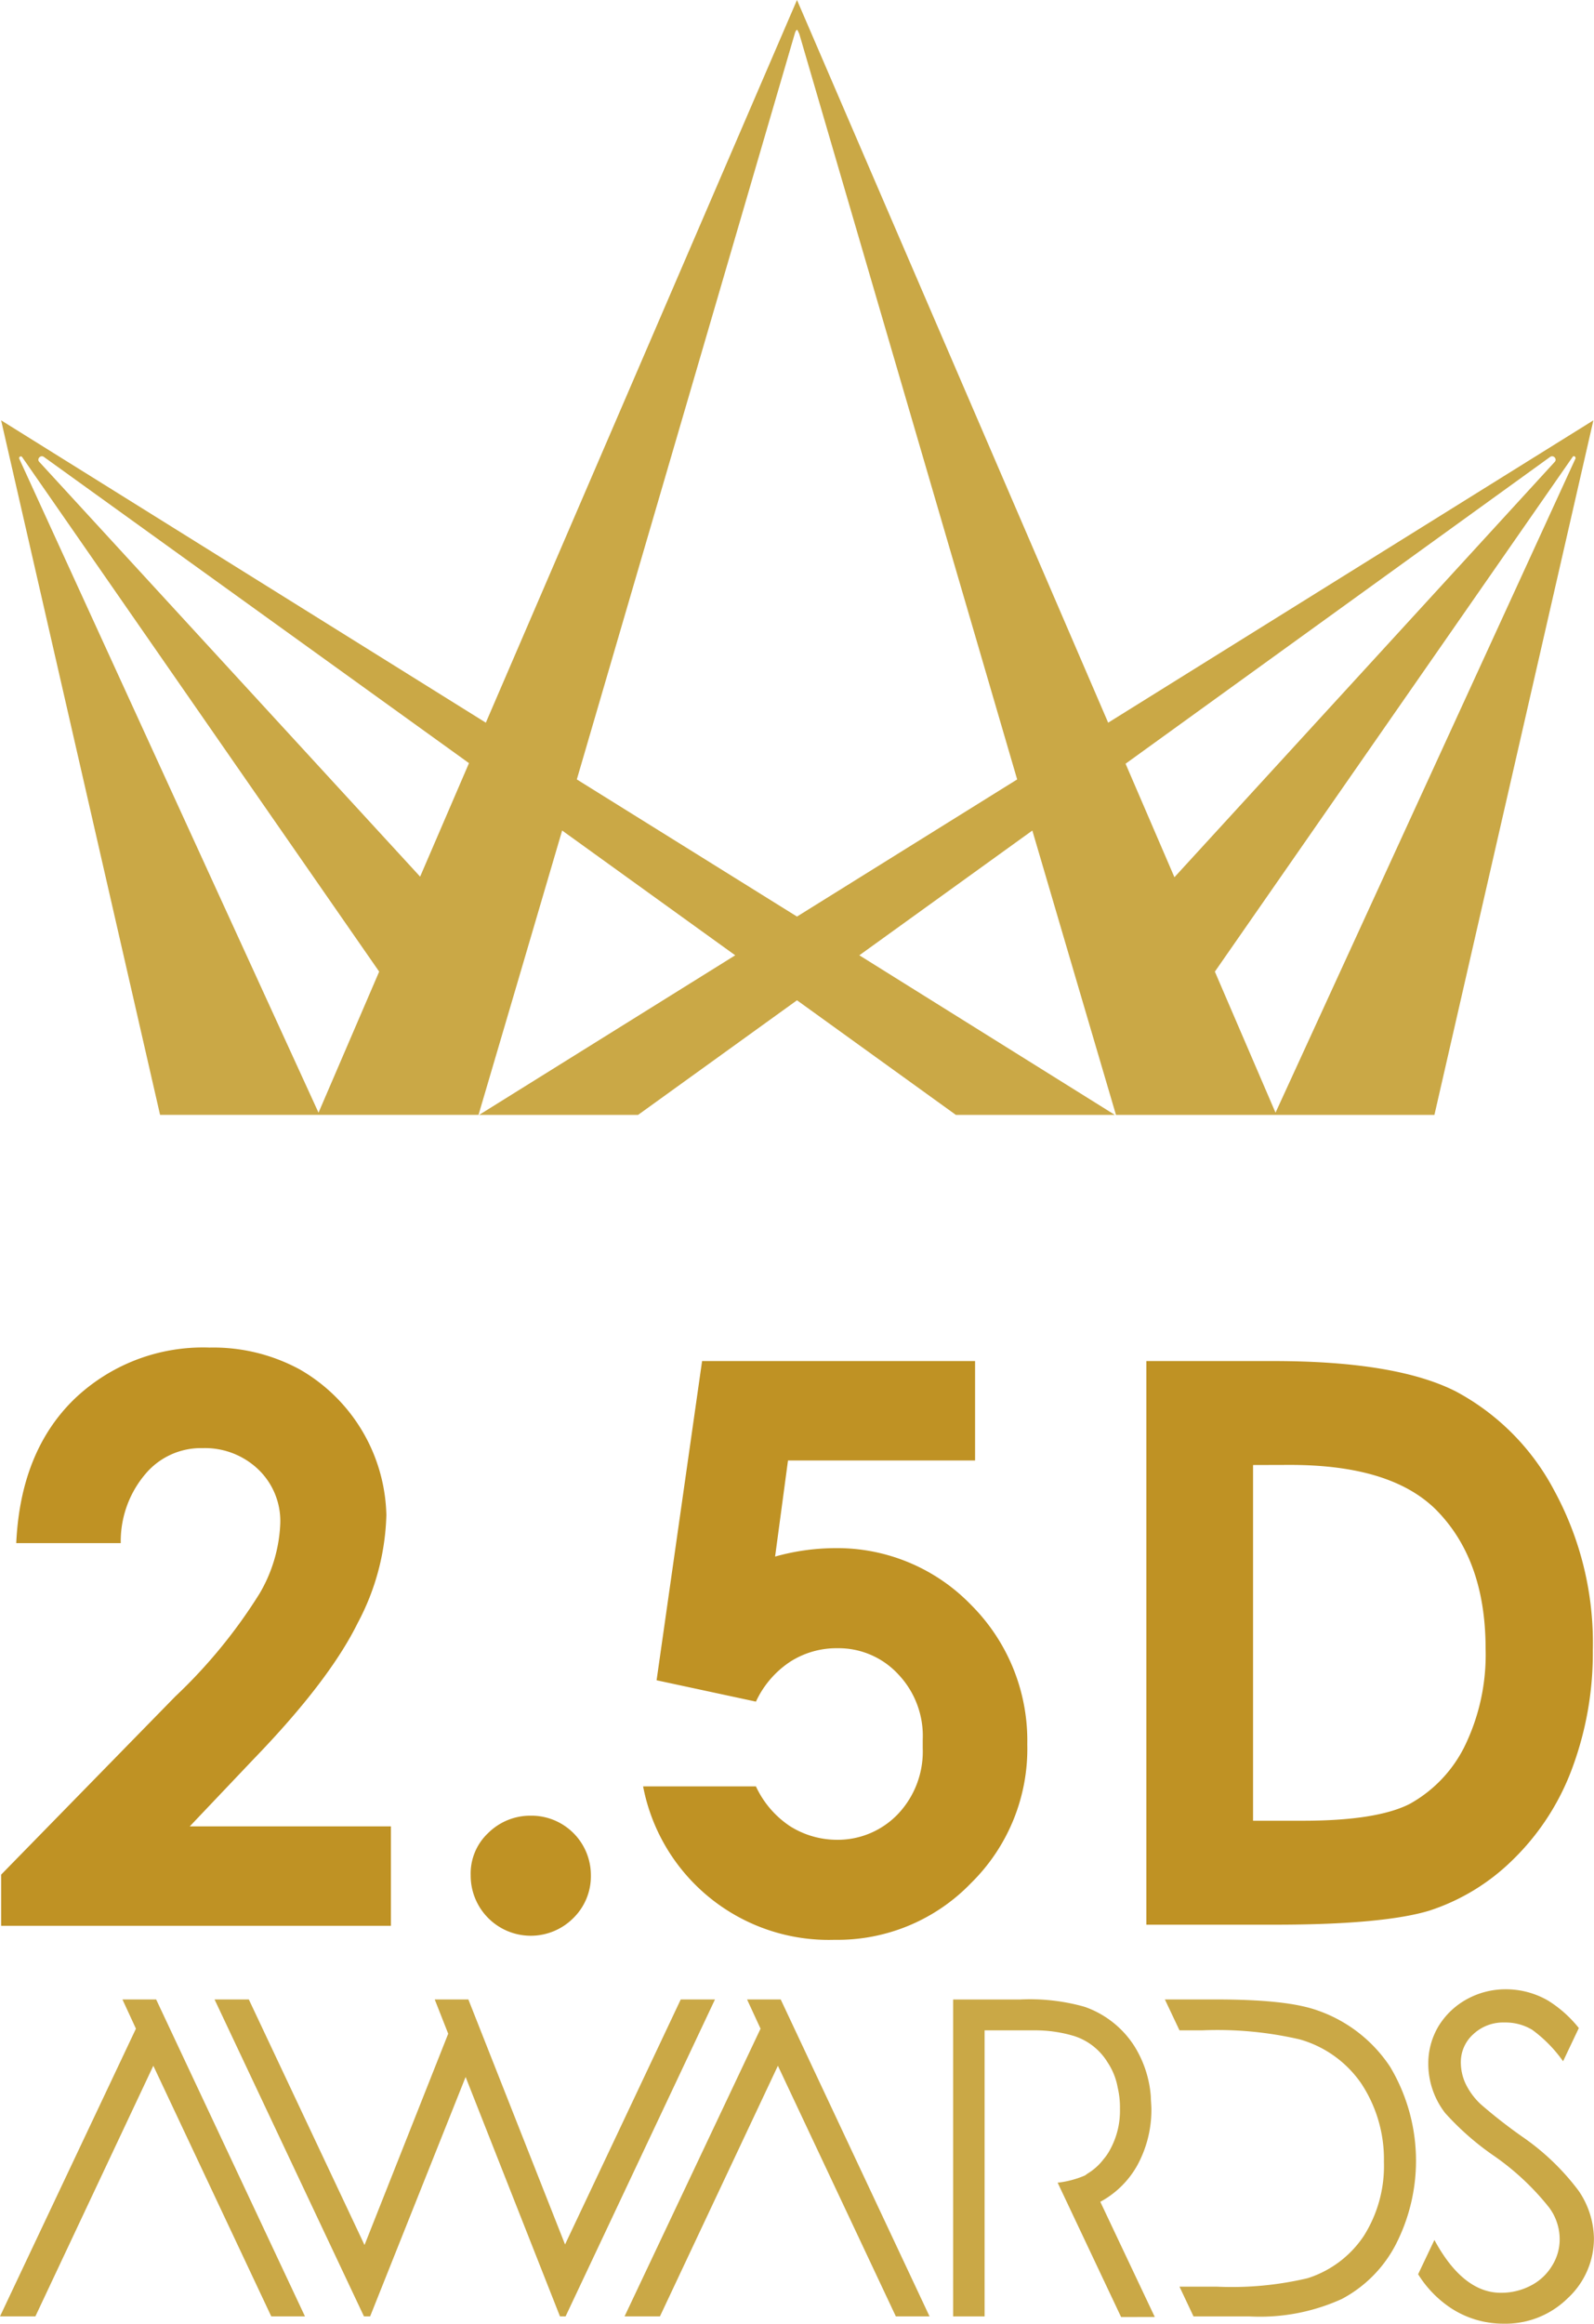 <svg xmlns="http://www.w3.org/2000/svg" width="123.541" height="180" viewBox="0 0 123.541 180"><g transform="translate(0 104.387)"><g transform="translate(0.087)"><path d="M9.472,254.949h-8.1q.326-7.052,4.44-11.1A14.411,14.411,0,0,1,16.35,239.8a14.041,14.041,0,0,1,7.008,1.7,13.354,13.354,0,0,1,6.7,11.274,18.77,18.77,0,0,1-2.22,8.358q-2.22,4.505-8.1,10.578l-4.919,5.18H30.41v7.7H.2v-3.961l13.495-13.8a40.261,40.261,0,0,0,6.53-7.966,11.6,11.6,0,0,0,1.611-5.441,5.544,5.544,0,0,0-1.7-4.179,5.981,5.981,0,0,0-4.31-1.654,5.619,5.619,0,0,0-4.44,2A8.04,8.04,0,0,0,9.472,254.949Z" transform="translate(-0.2 -239.8)" fill="#bf9224"/><path d="M88.458,323.1a4.608,4.608,0,0,1,4.658,4.614,4.535,4.535,0,0,1-1.349,3.308,4.658,4.658,0,0,1-7.966-3.308,4.3,4.3,0,0,1,1.349-3.265A4.639,4.639,0,0,1,88.458,323.1Z" transform="translate(-47.408 -286.839)" fill="#bf9224"/><path d="M204.1,242.2h9.838c6.356,0,11.057.784,14.148,2.351a18.445,18.445,0,0,1,7.618,7.661,24.7,24.7,0,0,1,3,12.406,25.625,25.625,0,0,1-1.654,9.272,19.118,19.118,0,0,1-4.614,7.008,16.443,16.443,0,0,1-6.4,3.874c-2.307.7-6.268,1.088-11.927,1.088H204.1Zm8.271,8.053v27.555h3.874c3.787,0,6.573-.435,8.271-1.306a10.333,10.333,0,0,0,4.223-4.4,16.157,16.157,0,0,0,1.654-7.618c0-4.658-1.306-8.227-3.874-10.8-2.351-2.307-6.094-3.439-11.274-3.439Z" transform="translate(-115.341 -241.155)" fill="#bf9224"/><path d="M139.922,261.092a14.431,14.431,0,0,0-10.578-4.4,17.369,17.369,0,0,0-4.614.653l1-7.444h14.5v-7.7H119.071l-3.526,24.726,7.7,1.654a7.455,7.455,0,0,1,2.655-3.091,6.64,6.64,0,0,1,3.657-1.045,6.289,6.289,0,0,1,4.7,2,6.928,6.928,0,0,1,1.915,5.093v.653a7.035,7.035,0,0,1-1.915,5.093,6.453,6.453,0,0,1-4.7,2,6.853,6.853,0,0,1-3.657-1.045,7.454,7.454,0,0,1-2.655-3.091H114.5a14.649,14.649,0,0,0,14.844,11.884,14.361,14.361,0,0,0,10.578-4.4,14.574,14.574,0,0,0,4.353-10.752A14.844,14.844,0,0,0,139.922,261.092Z" transform="translate(-64.744 -241.155)" fill="#bf9224"/></g><path d="M60.508,354.784H57.9l1.045,2.264L48.406,379.335h2.742L60.29,359.92l9.141,19.415h2.612Zm-7.748,0-4.788,10.143h0l-4.179,8.837L36.3,354.784H33.693l1.045,2.655-6.486,16.368-8.967-19.023H16.629l11.579,24.551h.479l7.4-18.544L43.4,379.335h.435l11.579-24.551H52.759Zm-40.658,0H9.49l1.045,2.264L0,379.335H2.742l9.141-19.415,9.141,19.415h2.612Zm110.264,14.844a18.675,18.675,0,0,0-4.4-4.223,39.641,39.641,0,0,1-3.178-2.481,5.321,5.321,0,0,1-1.219-1.654,3.913,3.913,0,0,1-.348-1.567,2.9,2.9,0,0,1,.958-2.22,3.388,3.388,0,0,1,2.438-.914,4.015,4.015,0,0,1,2.133.566,10.483,10.483,0,0,1,2.394,2.438L122.365,357a9.369,9.369,0,0,0-2.394-2.133,6.543,6.543,0,0,0-3.265-.871,6.23,6.23,0,0,0-3.047.784,5.9,5.9,0,0,0-2.177,2.089,5.634,5.634,0,0,0-.784,2.917A6.242,6.242,0,0,0,112,363.577a21.35,21.35,0,0,0,3.831,3.352,20.053,20.053,0,0,1,4.222,3.961,4.114,4.114,0,0,1,.827,2.438,3.823,3.823,0,0,1-.566,2.046,4.111,4.111,0,0,1-1.654,1.567,4.931,4.931,0,0,1-2.351.566c-1.915,0-3.657-1.349-5.137-4.092l-1.262,2.655a8.555,8.555,0,0,0,2.525,2.612,7.408,7.408,0,0,0,4.092,1.219,6.865,6.865,0,0,0,4.963-1.959,6.307,6.307,0,0,0,2.046-4.658A6.718,6.718,0,0,0,122.365,369.628Zm-20.2-13.973c-1.654-.609-4.31-.871-8.01-.871H90.283l1.132,2.394h1.741a28.266,28.266,0,0,1,7.574.7,8.641,8.641,0,0,1,4.788,3.439,10.643,10.643,0,0,1,1.741,6.051,10.126,10.126,0,0,1-1.567,5.746,8.215,8.215,0,0,1-4.353,3.265,25.586,25.586,0,0,1-7.052.653H91.415l1.088,2.307h4.353A15.319,15.319,0,0,0,104,377.985a9.957,9.957,0,0,0,4.135-4.135,14.205,14.205,0,0,0-.392-13.843A11.092,11.092,0,0,0,102.167,355.654ZM88.15,367.625a8.964,8.964,0,0,0,1.088-4.353c0-.3-.044-.653-.044-.958a8.555,8.555,0,0,0-1.306-3.961,7.512,7.512,0,0,0-3.831-3,15.568,15.568,0,0,0-4.963-.566H73.872v24.551H76.31V357.178h4.048a10.5,10.5,0,0,1,2.873.435,4.726,4.726,0,0,1,2.612,2.046,5.153,5.153,0,0,1,.784,1.959,6.654,6.654,0,0,1,.174,1.654,6.255,6.255,0,0,1-.784,3.178,3.944,3.944,0,0,1-.479.7,4.459,4.459,0,0,1-1.262,1.132c-.044.044-.131.087-.174.131a7.493,7.493,0,0,1-2.133.566l.044.087h0l4.875,10.317H89.5l-4.222-8.924A7.186,7.186,0,0,0,88.15,367.625Z" transform="translate(0 -304.288)" fill="#caa846"/></g><path d="M86,55.981,61.883,0,37.767,55.981.2,32.561l12.319,53.8H37.2l3-10.186,3.482-11.84L57.095,74,37.245,86.365H49.564l12.319-8.88L74.2,86.365H86.522L66.715,74l13.408-9.664,3.482,11.84,3,10.186h24.682l12.319-53.8h0ZM29.5,75.265l-4.7,10.926-23.2-50.67a.132.132,0,0,1,.218-.131ZM3.16,35.782c-.218-.218.087-.566.348-.392L36.461,59.115l-3.787,8.793ZM61.883,71,44.819,60.377,61.709,2.612c.044-.174.131-.3.174-.3s.087.131.174.3l16.89,57.765Zm29.253-3.047-3.787-8.793,32.909-23.768c.261-.174.566.174.348.392Zm3.134,7.313L122,35.391c.087-.131.261,0,.218.131L98.971,86.191Z" transform="translate(-0.113)" fill="#caa846"/></svg>